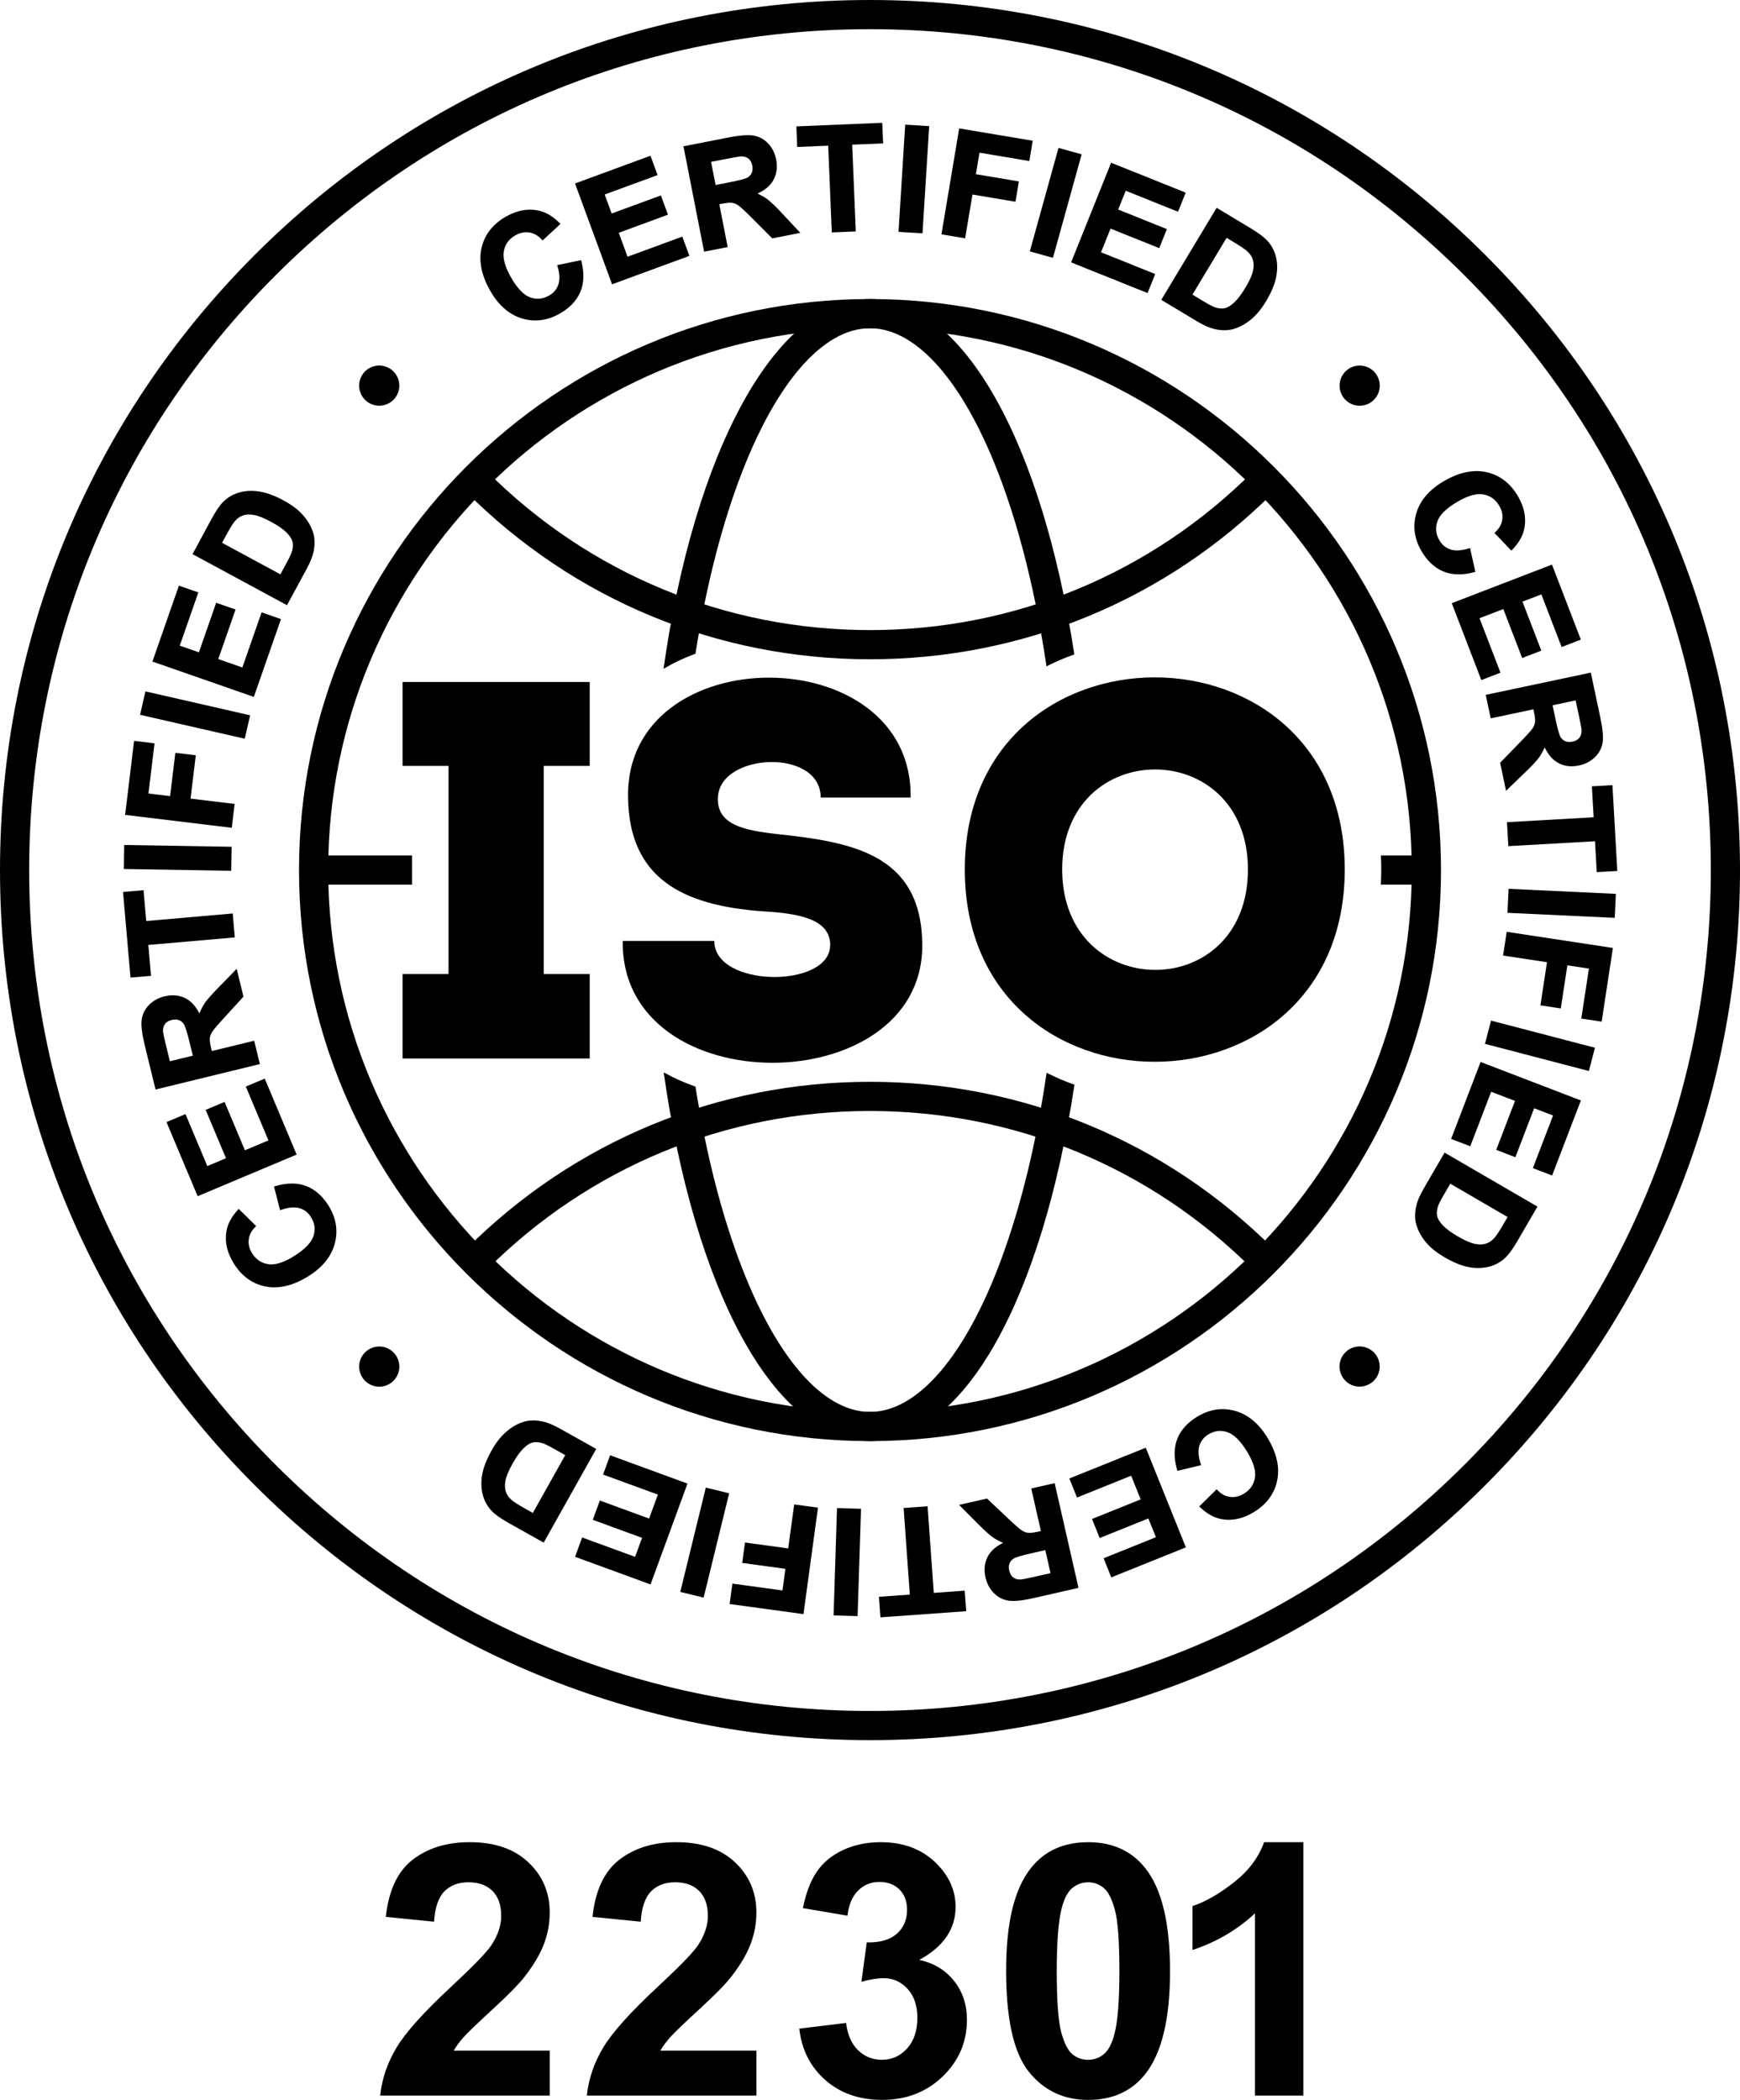 <svg xmlns="http://www.w3.org/2000/svg" id="Layer_1" data-name="Layer 1" viewBox="0 0 654.7 790.06"><g><path d="M206.84,771.53v16.91h-63.8c.69-6.39,2.76-12.45,6.22-18.17,3.45-5.72,10.28-13.31,20.47-22.77,8.2-7.64,13.24-12.82,15.09-15.55,2.5-3.76,3.76-7.47,3.76-11.14,0-4.06-1.09-7.18-3.27-9.36-2.18-2.18-5.19-3.27-9.04-3.27s-6.82,1.15-9.07,3.43c-2.25,2.29-3.54,6.09-3.89,11.4l-18.14-1.81c1.08-10.02,4.47-17.21,10.17-21.57,5.7-4.36,12.82-6.54,21.38-6.54,9.37,0,16.73,2.53,22.09,7.58,5.35,5.05,8.03,11.34,8.03,18.85,0,4.27-.77,8.35-2.3,12.21-1.53,3.87-3.96,7.91-7.29,12.15-2.2,2.81-6.18,6.84-11.92,12.11-5.74,5.27-9.38,8.77-10.91,10.49-1.53,1.73-2.77,3.41-3.72,5.05h36.14Z"></path><path d="M284.6,771.53v16.91h-63.8c.69-6.39,2.76-12.45,6.22-18.17,3.45-5.72,10.28-13.31,20.47-22.77,8.2-7.64,13.24-12.82,15.09-15.55,2.5-3.76,3.76-7.47,3.76-11.14,0-4.06-1.09-7.18-3.27-9.36-2.18-2.18-5.19-3.27-9.04-3.27s-6.82,1.15-9.07,3.43c-2.25,2.29-3.54,6.09-3.89,11.4l-18.14-1.81c1.08-10.02,4.47-17.21,10.17-21.57,5.7-4.36,12.82-6.54,21.38-6.54,9.37,0,16.73,2.53,22.09,7.58,5.35,5.05,8.03,11.34,8.03,18.85,0,4.27-.77,8.35-2.3,12.21-1.53,3.87-3.96,7.91-7.29,12.15-2.2,2.81-6.18,6.84-11.92,12.11-5.74,5.27-9.38,8.77-10.92,10.49-1.53,1.73-2.77,3.41-3.72,5.05h36.14Z"></path><path d="M409.41,693.09c9.2,0,16.39,3.28,21.57,9.85,6.17,7.77,9.26,20.66,9.26,38.67s-3.11,30.88-9.33,38.73c-5.14,6.48-12.31,9.72-21.5,9.72s-16.69-3.55-22.35-10.65c-5.66-7.1-8.49-19.77-8.49-37.99s3.11-30.74,9.33-38.6c5.14-6.48,12.31-9.72,21.5-9.72ZM409.41,708.19c-2.2,0-4.17.7-5.89,2.11-1.73,1.4-3.07,3.92-4.02,7.55-1.25,4.71-1.88,12.63-1.88,23.77s.56,18.8,1.68,22.96c1.12,4.17,2.54,6.94,4.24,8.32,1.7,1.38,3.66,2.07,5.86,2.07s4.17-.7,5.89-2.1c1.73-1.4,3.07-3.92,4.02-7.55,1.25-4.66,1.88-12.57,1.88-23.71s-.56-18.79-1.68-22.96c-1.12-4.17-2.54-6.95-4.24-8.36-1.71-1.4-3.66-2.11-5.86-2.11Z"></path><path d="M300.73,763.24l17.62-2.14c.56,4.49,2.07,7.92,4.54,10.3,2.46,2.38,5.44,3.56,8.94,3.56,3.76,0,6.92-1.42,9.49-4.27,2.57-2.85,3.85-6.69,3.85-11.53,0-4.58-1.23-8.2-3.69-10.88-2.46-2.68-5.46-4.02-9-4.02-2.33,0-5.12.45-8.36,1.36l2.01-14.83c4.92.13,8.68-.94,11.27-3.21,2.59-2.27,3.89-5.28,3.89-9.04,0-3.2-.95-5.74-2.85-7.64-1.9-1.9-4.43-2.85-7.58-2.85s-5.77,1.08-7.97,3.24c-2.2,2.16-3.54,5.31-4.02,9.46l-16.78-2.85c1.17-5.74,2.93-10.33,5.28-13.76,2.35-3.43,5.63-6.13,9.85-8.1,4.21-1.96,8.93-2.95,14.15-2.95,8.94,0,16.11,2.85,21.51,8.55,4.45,4.66,6.67,9.93,6.67,15.8,0,8.33-4.55,14.98-13.67,19.95,5.44,1.17,9.79,3.78,13.05,7.84,3.26,4.06,4.89,8.96,4.89,14.7,0,8.33-3.04,15.44-9.13,21.31-6.09,5.87-13.67,8.81-22.73,8.81-8.59,0-15.72-2.47-21.37-7.42-5.66-4.94-8.94-11.41-9.85-19.4Z"></path><path d="M490.4,788.44h-18.2v-68.59c-6.65,6.22-14.49,10.82-23.51,13.8v-16.52c4.75-1.55,9.91-4.5,15.48-8.84,5.57-4.34,9.39-9.4,11.46-15.19h14.77v95.35Z"></path></g><g><circle cx="511.59" cy="514.16" r="7.56" transform="translate(-106.36 893.94) rotate(-76.72)"></circle><circle cx="511.59" cy="145.09" r="7.56" transform="translate(47.25 404.25) rotate(-45)"></circle><circle cx="142.7" cy="514.16" r="7.56" transform="translate(-321.77 251.5) rotate(-45)"></circle><circle cx="142.7" cy="145.09" r="7.56" transform="translate(-31.3 250.64) rotate(-76.72)"></circle><g><g><path d="M201.47,120.58c-1.73,0-3.5-.28-5.24-.82-4.79-1.5-8.79-5.04-11.88-10.54-3.26-5.8-4.31-11.24-3.11-16.17,1.2-4.94,4.31-8.85,9.22-11.61,3.01-1.69,6.02-2.55,8.95-2.55,1.26,0,2.52.16,3.76.47,2.47.61,4.92,2.12,7.31,4.48l.41.4-6.76,6.25-.37-.41c-1.33-1.47-2.83-2.32-4.58-2.61-.4-.07-.8-.1-1.19-.1-1.33,0-2.68.38-4.01,1.13-2.42,1.36-3.85,3.27-4.38,5.84-.53,2.57.33,5.87,2.55,9.81,2.36,4.2,4.8,6.79,7.25,7.7.99.37,1.98.55,2.95.55,1.41,0,2.83-.4,4.21-1.18,1.73-.97,2.88-2.32,3.51-4.12.63-1.79.54-4.07-.26-6.78l-.17-.57,9.01-1.87.13.51c1.1,4.42.94,8.31-.48,11.57-1.41,3.26-4.04,5.98-7.81,8.1-2.97,1.67-6,2.51-9.03,2.51Z"></path><polygon points="216.36 69.03 244.75 58.59 247.43 65.87 227.52 73.18 230.14 80.33 248.67 73.53 251.33 80.77 232.81 87.58 236.12 96.59 256.73 89.02 259.4 96.27 230.3 106.96 216.36 69.03"></polygon><path d="M257.19,55.04l16.93-3.32c2.95-.58,5.41-.87,7.3-.87.78,0,1.48.05,2.08.15,2.12.35,3.98,1.35,5.52,2.98,1.54,1.62,2.55,3.65,3.02,6.02.59,3.02.18,5.73-1.22,8.06-1,1.66-2.54,3.06-4.59,4.15l-1.17.62,1.18.6c.84.42,1.61.89,2.3,1.38,1.37.99,3.25,2.78,5.74,5.47l6.86,7.33-10.58,2.07-7.48-7.5c-2.55-2.57-4.29-4.19-5.15-4.81-.81-.58-1.62-.94-2.41-1.05-.21-.03-.45-.05-.73-.05-.78,0-1.83.13-3.1.37l-1.04.2,3.15,16.11-8.87,1.74-7.77-39.66ZM278.72,58.85c-.38.02-1.56.18-5.63.97l-5.54,1.08,1.71,8.71,5.23-1.02c3.61-.71,5.94-1.32,6.74-1.78.77-.44,1.3-1.03,1.63-1.8.33-.77.39-1.68.19-2.73-.23-1.18-.71-2.03-1.46-2.61-.71-.56-1.59-.83-2.69-.83h-.18Z"></path><polygon points="311.62 54.81 299.96 55.29 299.64 47.55 331.96 46.21 332.28 53.95 320.65 54.43 322 87.07 312.97 87.44 311.62 54.81"></polygon><rect x="323.65" y="62.84" width="40.41" height="9.04" transform="translate(255.21 406.34) rotate(-86.43)"></rect><polygon points="354.23 88.17 360.91 48.31 388.58 52.95 387.3 60.59 368.55 57.45 367.19 65.54 383.37 68.26 382.09 75.9 365.91 73.19 363.14 89.66 354.23 88.17"></polygon><rect x="377.04" y="71.82" width="40.41" height="9.04" transform="translate(217.51 438.72) rotate(-74.5)"></rect><polygon points="403.02 98.72 418.07 61.22 446.14 72.48 443.26 79.67 423.57 71.77 420.73 78.84 439.05 86.19 436.18 93.36 417.86 86.01 414.28 94.92 434.67 103.1 431.79 110.26 403.02 98.72"></polygon><path d="M460.74,124.25c-1.21,0-2.53-.16-3.92-.49-1.86-.45-4.02-1.42-6.6-2.97l-13.27-7.98,20.83-34.63,12.9,7.76c2.87,1.73,4.88,3.23,6.15,4.6,1.68,1.83,2.81,3.99,3.34,6.41.53,2.4.51,4.97-.07,7.63-.57,2.64-1.83,5.6-3.75,8.79-1.69,2.81-3.53,5.06-5.47,6.68-2.37,1.99-4.87,3.3-7.42,3.9-.86.2-1.78.3-2.73.3ZM448.67,110.85l4.61,2.77c1.85,1.12,3.26,1.82,4.18,2.1.75.23,1.49.35,2.18.35.39,0,.78-.04,1.15-.11,1.02-.2,2.19-.89,3.48-2.05,1.32-1.19,2.77-3.08,4.3-5.63,1.53-2.54,2.49-4.65,2.85-6.25.36-1.57.37-2.97.04-4.15-.33-1.19-1-2.25-2.04-3.23-.79-.76-2.57-1.97-5.3-3.61l-2.59-1.56-12.86,21.37Z"></path><path d="M548.87,216.1c-2.1,0-4.06-.37-5.82-1.11-3.28-1.36-6.04-3.95-8.22-7.68-2.69-4.62-3.34-9.42-1.91-14.25,1.43-4.82,4.91-8.87,10.36-12.04,4.3-2.51,8.44-3.78,12.3-3.78,1.29,0,2.58.14,3.82.43,4.96,1.13,8.92,4.17,11.76,9.04,2.48,4.26,3.25,8.53,2.27,12.67-.57,2.48-2.04,4.96-4.37,7.38l-.4.41-6.36-6.66.4-.38c1.45-1.35,2.28-2.87,2.54-4.62.26-1.76-.1-3.45-1.11-5.18-1.39-2.4-3.33-3.8-5.91-4.29-.45-.09-.93-.13-1.42-.13-2.32,0-5.13.95-8.35,2.83-4.16,2.42-6.71,4.9-7.59,7.37-.87,2.47-.64,4.81.73,7.16,1,1.72,2.37,2.85,4.18,3.45.75.25,1.59.37,2.49.37,1.27,0,2.71-.25,4.29-.74l.57-.18,2.01,8.98-.51.14c-2.03.54-3.96.81-5.75.81Z"></path><polygon points="546.24 226.94 583.95 212.42 594.82 240.65 587.58 243.43 579.96 223.63 572.85 226.37 579.95 244.79 572.74 247.57 565.65 229.15 556.69 232.59 564.58 253.09 557.37 255.87 546.24 226.94"></polygon><path d="M564.44,286.97l7.39-7.6c2.54-2.6,4.13-4.35,4.73-5.22.57-.82.91-1.64,1.01-2.43.11-.82-.03-2.1-.39-3.81l-.22-1.04-16.06,3.4-1.87-8.84,39.54-8.37,3.57,16.88c.89,4.22,1.17,7.28.87,9.37-.31,2.12-1.29,3.99-2.9,5.57-1.6,1.56-3.61,2.6-5.97,3.11-.95.2-1.89.31-2.78.31-1.91,0-3.69-.47-5.3-1.4-1.68-.97-3.1-2.5-4.22-4.52l-.64-1.16-.58,1.2c-.4.84-.86,1.62-1.35,2.32-.97,1.39-2.73,3.29-5.38,5.82l-7.22,6.97-2.23-10.54ZM584.18,265.34l1.1,5.21c.76,3.59,1.41,5.91,1.88,6.71.45.76,1.05,1.29,1.83,1.61.46.19.96.28,1.51.28.38,0,.79-.05,1.22-.14,1.17-.25,2.02-.73,2.59-1.49.58-.77.83-1.71.78-2.89-.04-.61-.41-2.55-1.06-5.6l-1.17-5.52-8.69,1.84Z"></path><polygon points="600.14 316.51 567.53 318.35 567.02 309.33 599.63 307.49 598.97 295.84 606.71 295.4 608.53 327.69 600.8 328.13 600.14 316.51"></polygon><rect x="583.05" y="319.64" width="9.04" height="40.41" transform="translate(220.55 910.84) rotate(-87.31)"></rect><polygon points="594.99 383.22 597.85 364.42 589.74 363.19 587.27 379.41 579.61 378.25 582.07 362.02 565.56 359.51 566.91 350.58 606.87 356.65 602.65 384.38 594.99 383.22"></polygon><rect x="574.88" y="373.22" width="9.04" height="40.41" transform="translate(52.34 854.62) rotate(-75.36)"></rect><polygon points="576.76 439.49 584.36 419.69 577.25 416.96 570.18 435.39 562.97 432.62 570.04 414.2 561.07 410.76 553.21 431.26 546 428.5 557.1 399.55 594.83 414.03 584 442.27 576.76 439.49"></polygon><path d="M556.23,477.08c-1.23,0-2.51-.13-3.8-.39-2.65-.53-5.62-1.75-8.85-3.62-2.84-1.65-5.12-3.45-6.77-5.36-2.03-2.35-3.38-4.82-4.01-7.36-.49-1.94-.46-4.17.09-6.65.41-1.86,1.35-4.04,2.87-6.65l7.78-13.39,34.94,20.3-7.56,13.02c-1.68,2.9-3.16,4.93-4.51,6.21-1.81,1.71-3.95,2.87-6.36,3.44-1.24.29-2.52.44-3.83.44ZM542.98,450.01c-1.08,1.87-1.77,3.28-2.03,4.21-.34,1.18-.4,2.31-.19,3.33.22,1.02.93,2.18,2.1,3.44,1.21,1.3,3.13,2.72,5.7,4.21,2.56,1.49,4.68,2.42,6.29,2.76.77.16,1.5.24,2.18.24s1.37-.09,1.97-.27c1.19-.35,2.23-1.04,3.2-2.09.74-.79,1.92-2.59,3.53-5.35l1.52-2.61-21.56-12.53-2.7,4.65Z"></path><path d="M462.38,571.79c-1.1,0-2.21-.12-3.3-.36-2.48-.53-4.99-1.97-7.44-4.26l-.42-.39,6.56-6.46.38.4c1.38,1.43,2.9,2.23,4.66,2.47.33.04.65.06.97.06,1.41,0,2.82-.42,4.19-1.25,2.37-1.43,3.75-3.39,4.19-5.97.45-2.58-.51-5.86-2.85-9.73-2.49-4.12-5.01-6.64-7.49-7.47-.92-.31-1.84-.47-2.73-.47-1.51,0-2.96.43-4.42,1.31-1.7,1.03-2.81,2.41-3.38,4.23-.57,1.82-.41,4.09.47,6.77l.18.57-8.94,2.15-.14-.51c-1.23-4.38-1.19-8.28.12-11.58,1.31-3.3,3.85-6.11,7.55-8.34,3.08-1.86,6.26-2.8,9.46-2.8,1.57,0,3.17.23,4.75.67,4.84,1.35,8.94,4.77,12.2,10.17,3.44,5.7,4.65,11.1,3.6,16.07-1.05,4.98-4.03,8.98-8.86,11.89-3.11,1.88-6.25,2.83-9.34,2.83Z"></path><polygon points="415.25 586.27 434.93 578.35 432.08 571.29 413.77 578.66 410.89 571.49 429.2 564.12 425.61 555.22 405.24 563.42 402.35 556.26 431.11 544.68 446.2 582.17 418.14 593.46 415.25 586.27"></polygon><path d="M381.19,602.33c-.57,0-1.1-.03-1.57-.09-2.13-.28-4.02-1.23-5.61-2.81-1.58-1.57-2.66-3.57-3.2-5.93-.68-3-.36-5.73.97-8.09.95-1.69,2.45-3.14,4.46-4.29l1.15-.66-1.2-.56c-.85-.39-1.64-.84-2.34-1.31-1.4-.95-3.33-2.68-5.91-5.29l-7.08-7.11,10.51-2.39,7.71,7.27c2.63,2.49,4.41,4.06,5.29,4.65.83.56,1.65.89,2.45.98.16.02.34.03.52.03.81,0,1.91-.16,3.29-.47l1.03-.24-3.64-16,8.81-2.01,8.97,39.4-16.82,3.83c-3.26.74-5.81,1.1-7.79,1.1ZM388.11,584.38c-3.59.82-5.9,1.5-6.68,1.99-.75.46-1.27,1.07-1.58,1.85-.31.78-.34,1.7-.1,2.73.26,1.17.77,2.01,1.53,2.57.69.5,1.51.75,2.52.75.01,0,.25,0,.38-.01.36-.03,1.54-.22,5.59-1.14l5.51-1.25-1.97-8.66-5.19,1.18Z"></path><polygon points="330.72 600.77 342.33 599.94 340 567.36 349.01 566.71 351.35 599.3 362.98 598.46 363.54 606.19 331.28 608.5 330.72 600.77"></polygon><rect x="298.61" y="583.21" width="40.41" height="9.04" transform="translate(-278.75 887.7) rotate(-88.18)"></rect><polygon points="274.53 603.49 275.57 595.81 294.41 598.38 295.52 590.25 279.26 588.03 280.31 580.35 296.57 582.57 298.83 566.02 307.78 567.24 302.32 607.28 274.53 603.49"></polygon><rect x="244.95" y="575.86" width="40.41" height="9.04" transform="translate(-361.61 699.99) rotate(-76.25)"></rect><polygon points="216.38 585.73 219.04 578.45 238.96 585.74 241.58 578.59 223.04 571.8 225.7 564.55 244.23 571.34 247.53 562.32 226.91 554.77 229.56 547.52 258.67 558.17 244.78 596.12 216.38 585.73"></polygon><path d="M191.44,573.03c-2.92-1.64-4.98-3.08-6.28-4.41-1.74-1.78-2.93-3.9-3.54-6.31-.6-2.38-.66-4.95-.17-7.63.49-2.65,1.66-5.65,3.48-8.9,1.6-2.86,3.37-5.17,5.26-6.85,2.31-2.06,4.77-3.45,7.3-4.12.98-.26,2.04-.39,3.15-.39s2.27.13,3.49.38c1.85.38,4.1,1.32,6.7,2.77l13.51,7.57-19.77,35.25-13.13-7.36ZM201.75,542.57c-.46,0-.9.05-1.34.15-1.01.23-2.16.96-3.41,2.16-1.28,1.23-2.67,3.17-4.13,5.76-1.45,2.59-2.35,4.72-2.66,6.34-.31,1.58-.28,2.98.09,4.15.37,1.18,1.07,2.21,2.14,3.16.81.73,2.63,1.89,5.41,3.45l2.63,1.48,12.2-21.75-4.69-2.63c-1.88-1.06-3.31-1.72-4.24-1.97-.69-.19-1.36-.28-2-.28Z"></path><path d="M103.28,484.36c-1.1,0-2.21-.11-3.29-.32-4.99-.97-9.04-3.89-12.03-8.68-2.61-4.18-3.51-8.42-2.66-12.6.49-2.49,1.89-5.02,4.14-7.51l.38-.42,6.56,6.46-.39.39c-1.41,1.4-2.19,2.94-2.4,4.7-.21,1.77.21,3.45,1.27,5.14,1.47,2.35,3.44,3.69,6.04,4.1.37.06.77.09,1.17.09,2.37,0,5.24-1.04,8.52-3.09,4.08-2.55,6.56-5.11,7.36-7.6.8-2.49.49-4.83-.95-7.13-1.05-1.69-2.45-2.77-4.28-3.32-.67-.2-1.42-.3-2.21-.3-1.34,0-2.88.29-4.56.87l-.56.19-2.29-8.91.51-.15c2.21-.66,4.32-.99,6.27-.99s3.68.32,5.31.94c3.32,1.26,6.16,3.76,8.45,7.43,2.83,4.54,3.62,9.31,2.34,14.18-1.28,4.86-4.63,9.01-9.98,12.35-4.42,2.76-8.71,4.16-12.72,4.16Z"></path><polygon points="62.64 422.16 69.79 419.16 78.01 438.72 85.03 435.76 77.38 417.57 84.5 414.58 92.15 432.77 101 429.05 92.49 408.8 99.61 405.81 111.62 434.39 74.37 450.05 62.64 422.16"></polygon><path d="M54.44,393.14c-1.02-4.19-1.39-7.24-1.15-9.34.25-2.13,1.16-4.03,2.72-5.65,1.55-1.61,3.53-2.71,5.88-3.29,1.08-.26,2.13-.39,3.13-.39,1.78,0,3.45.42,4.98,1.24,1.71.92,3.17,2.4,4.36,4.39l.68,1.14.54-1.21c.38-.85.81-1.64,1.28-2.36.93-1.41,2.63-3.37,5.2-5.98l7-7.19,2.55,10.47-7.15,7.82c-2.46,2.67-4,4.48-4.57,5.36-.54.84-.86,1.67-.94,2.46-.08.82.09,2.1.5,3.8l.25,1.03,15.94-3.88,2.14,8.78-39.26,9.57-4.09-16.77ZM65.94,383.58c-.42,0-.88.06-1.35.17-1.16.28-2,.8-2.55,1.57-.55.78-.78,1.73-.69,2.91.04.36.24,1.53,1.23,5.57l1.34,5.48,8.63-2.1-1.26-5.17c-.87-3.57-1.59-5.87-2.09-6.65-.48-.75-1.09-1.25-1.87-1.55-.42-.16-.89-.24-1.38-.24Z"></path><polygon points="46.29 335.59 54.01 334.92 55.02 346.52 87.56 343.68 88.35 352.69 55.81 355.52 56.82 367.14 49.1 367.81 46.29 335.59"></polygon><rect x="62.36" y="302.56" width="9.04" height="40.41" transform="translate(-256.97 384.23) rotate(-89.04)"></rect><polygon points="47.08 306.59 50.45 278.74 58.14 279.67 55.86 298.55 64 299.53 65.98 283.24 73.67 284.17 71.7 300.46 88.28 302.47 87.2 311.44 47.08 306.59"></polygon><rect x="68.89" y="248.83" width="9.04" height="40.41" transform="translate(-205.22 280.67) rotate(-77.13)"></rect><polygon points="57.35 248.9 67.31 220.34 74.63 222.89 67.64 242.92 74.84 245.43 81.33 226.79 88.63 229.33 82.13 247.97 91.19 251.13 98.43 230.39 105.72 232.93 95.51 262.2 57.35 248.9"></polygon><path d="M72.45,208.47l7.16-13.24c1.6-2.95,3.01-5.03,4.31-6.35,1.76-1.76,3.86-2.99,6.25-3.63,1.39-.38,2.86-.57,4.36-.57,1.05,0,2.15.09,3.26.28,2.67.45,5.68,1.57,8.96,3.35,2.89,1.56,5.22,3.29,6.93,5.15,2.1,2.28,3.52,4.71,4.23,7.23.55,1.93.59,4.16.12,6.65-.36,1.88-1.23,4.08-2.67,6.74l-7.37,13.62-35.55-19.22ZM93.73,193.58c-.81,0-1.56.11-2.24.33-1.18.39-2.2,1.1-3.13,2.19-.72.83-1.85,2.67-3.36,5.46l-1.44,2.66,21.94,11.86,2.56-4.73c1.03-1.9,1.67-3.34,1.9-4.27.31-1.19.33-2.31.08-3.33-.25-1.01-.99-2.15-2.21-3.38-1.25-1.27-3.21-2.62-5.82-4.03-2.61-1.41-4.75-2.28-6.37-2.57-.67-.12-1.32-.18-1.92-.18Z"></path></g><g><path d="M327.35,248.04c-57.39,0-111.34-22.35-151.91-62.92l7.77-7.77c38.5,38.5,89.7,59.71,144.15,59.71s105.64-21.2,144.15-59.71l7.77,7.77c-40.58,40.58-94.53,62.92-151.91,62.92Z"></path><path d="M183.2,477.7l-7.77-7.77c40.58-40.58,94.53-62.92,151.91-62.92s111.34,22.35,151.91,62.92l-7.77,7.77c-38.5-38.5-89.7-59.71-144.15-59.71s-105.64,21.2-144.15,59.71Z"></path><path d="M327.35,542.19c-118.46,0-214.84-96.38-214.84-214.84s96.38-214.84,214.84-214.84,214.84,96.38,214.84,214.84-96.38,214.84-214.84,214.84ZM327.35,123.5c-112.41,0-203.86,91.45-203.86,203.85s91.45,203.85,203.86,203.85,203.85-91.45,203.85-203.85-91.45-203.85-203.85-203.85Z"></path></g><path d="M327.35,654.7c-87.44,0-169.64-34.05-231.47-95.88C34.05,497,0,414.79,0,327.35S34.05,157.71,95.88,95.88C157.71,34.05,239.91,0,327.35,0s169.64,34.05,231.47,95.88c61.83,61.83,95.88,144.03,95.88,231.47s-34.05,169.64-95.88,231.47c-61.83,61.83-144.03,95.88-231.47,95.88ZM327.35,10.98c-84.5,0-163.95,32.91-223.71,92.66C43.89,163.4,10.98,242.85,10.98,327.35s32.91,163.95,92.66,223.71c59.75,59.75,139.2,92.66,223.71,92.66s163.95-32.91,223.71-92.66c59.75-59.75,92.66-139.2,92.66-223.71s-32.91-163.95-92.66-223.71C491.3,43.89,411.86,10.98,327.35,10.98Z"></path></g></g><g><path d="M221.89,366.47v31.77h-70.42v-31.77h17.3v-78.31h-17.3v-31.57h70.42v31.57h-17.3v78.31h17.3Z"></path><path d="M312.38,355.6c0-9.76-11.55-11.95-25.49-12.74-30.26-2.19-50.18-12.54-50.57-42.81-1.19-60.13,107.12-60.13,106.32,0h-33.85c0-18.52-37.43-16.92-38.63-.4-.8,10.55,9.56,12.74,22.1,14.14,27.68,2.99,54.75,7.17,54.75,42.01,0,58.54-113.49,59.53-112.7-1.79h34.45c0,17.72,43.6,17.92,43.6,1.59Z"></path><path d="M363.02,327.13c0-96.37,142.96-96.37,142.96,0s-142.96,96.57-142.96,0ZM469.55,327.13c0-50.18-69.89-50.18-69.89,0s69.89,50.57,69.89,0Z"></path></g><g><path d="M277.85,181.22c13.54-36.69,31.59-57.73,49.5-57.73s35.95,21.04,49.5,57.73c7.43,20.13,13.12,43.75,16.9,69.48,3.37-1.72,6.87-3.22,10.48-4.48-12.1-79.13-41.58-133.71-76.88-133.71s-66.12,57.09-77.68,139.14c3.73-2.24,7.75-4.15,12-5.69,3.77-23.89,9.21-45.85,16.18-64.74Z"></path><path d="M376.85,473.48c-13.54,36.69-31.58,57.73-49.5,57.73s-35.95-21.04-49.5-57.73c-6.97-18.87-12.4-40.8-16.17-64.66-4.22-1.47-8.23-3.26-11.95-5.36,11.6,81.83,41.58,138.73,77.62,138.73s64.87-54.75,76.93-134.08c-3.58-1.27-7.09-2.77-10.48-4.5-3.78,25.88-9.49,49.63-16.96,69.87Z"></path><path d="M536.7,321.86h-17.11c.08,1.73.13,3.48.13,5.27,0,1.93-.07,3.83-.16,5.72h17.15v-10.98Z"></path><rect x="118" y="321.86" width="37.04" height="10.98"></rect></g></svg>